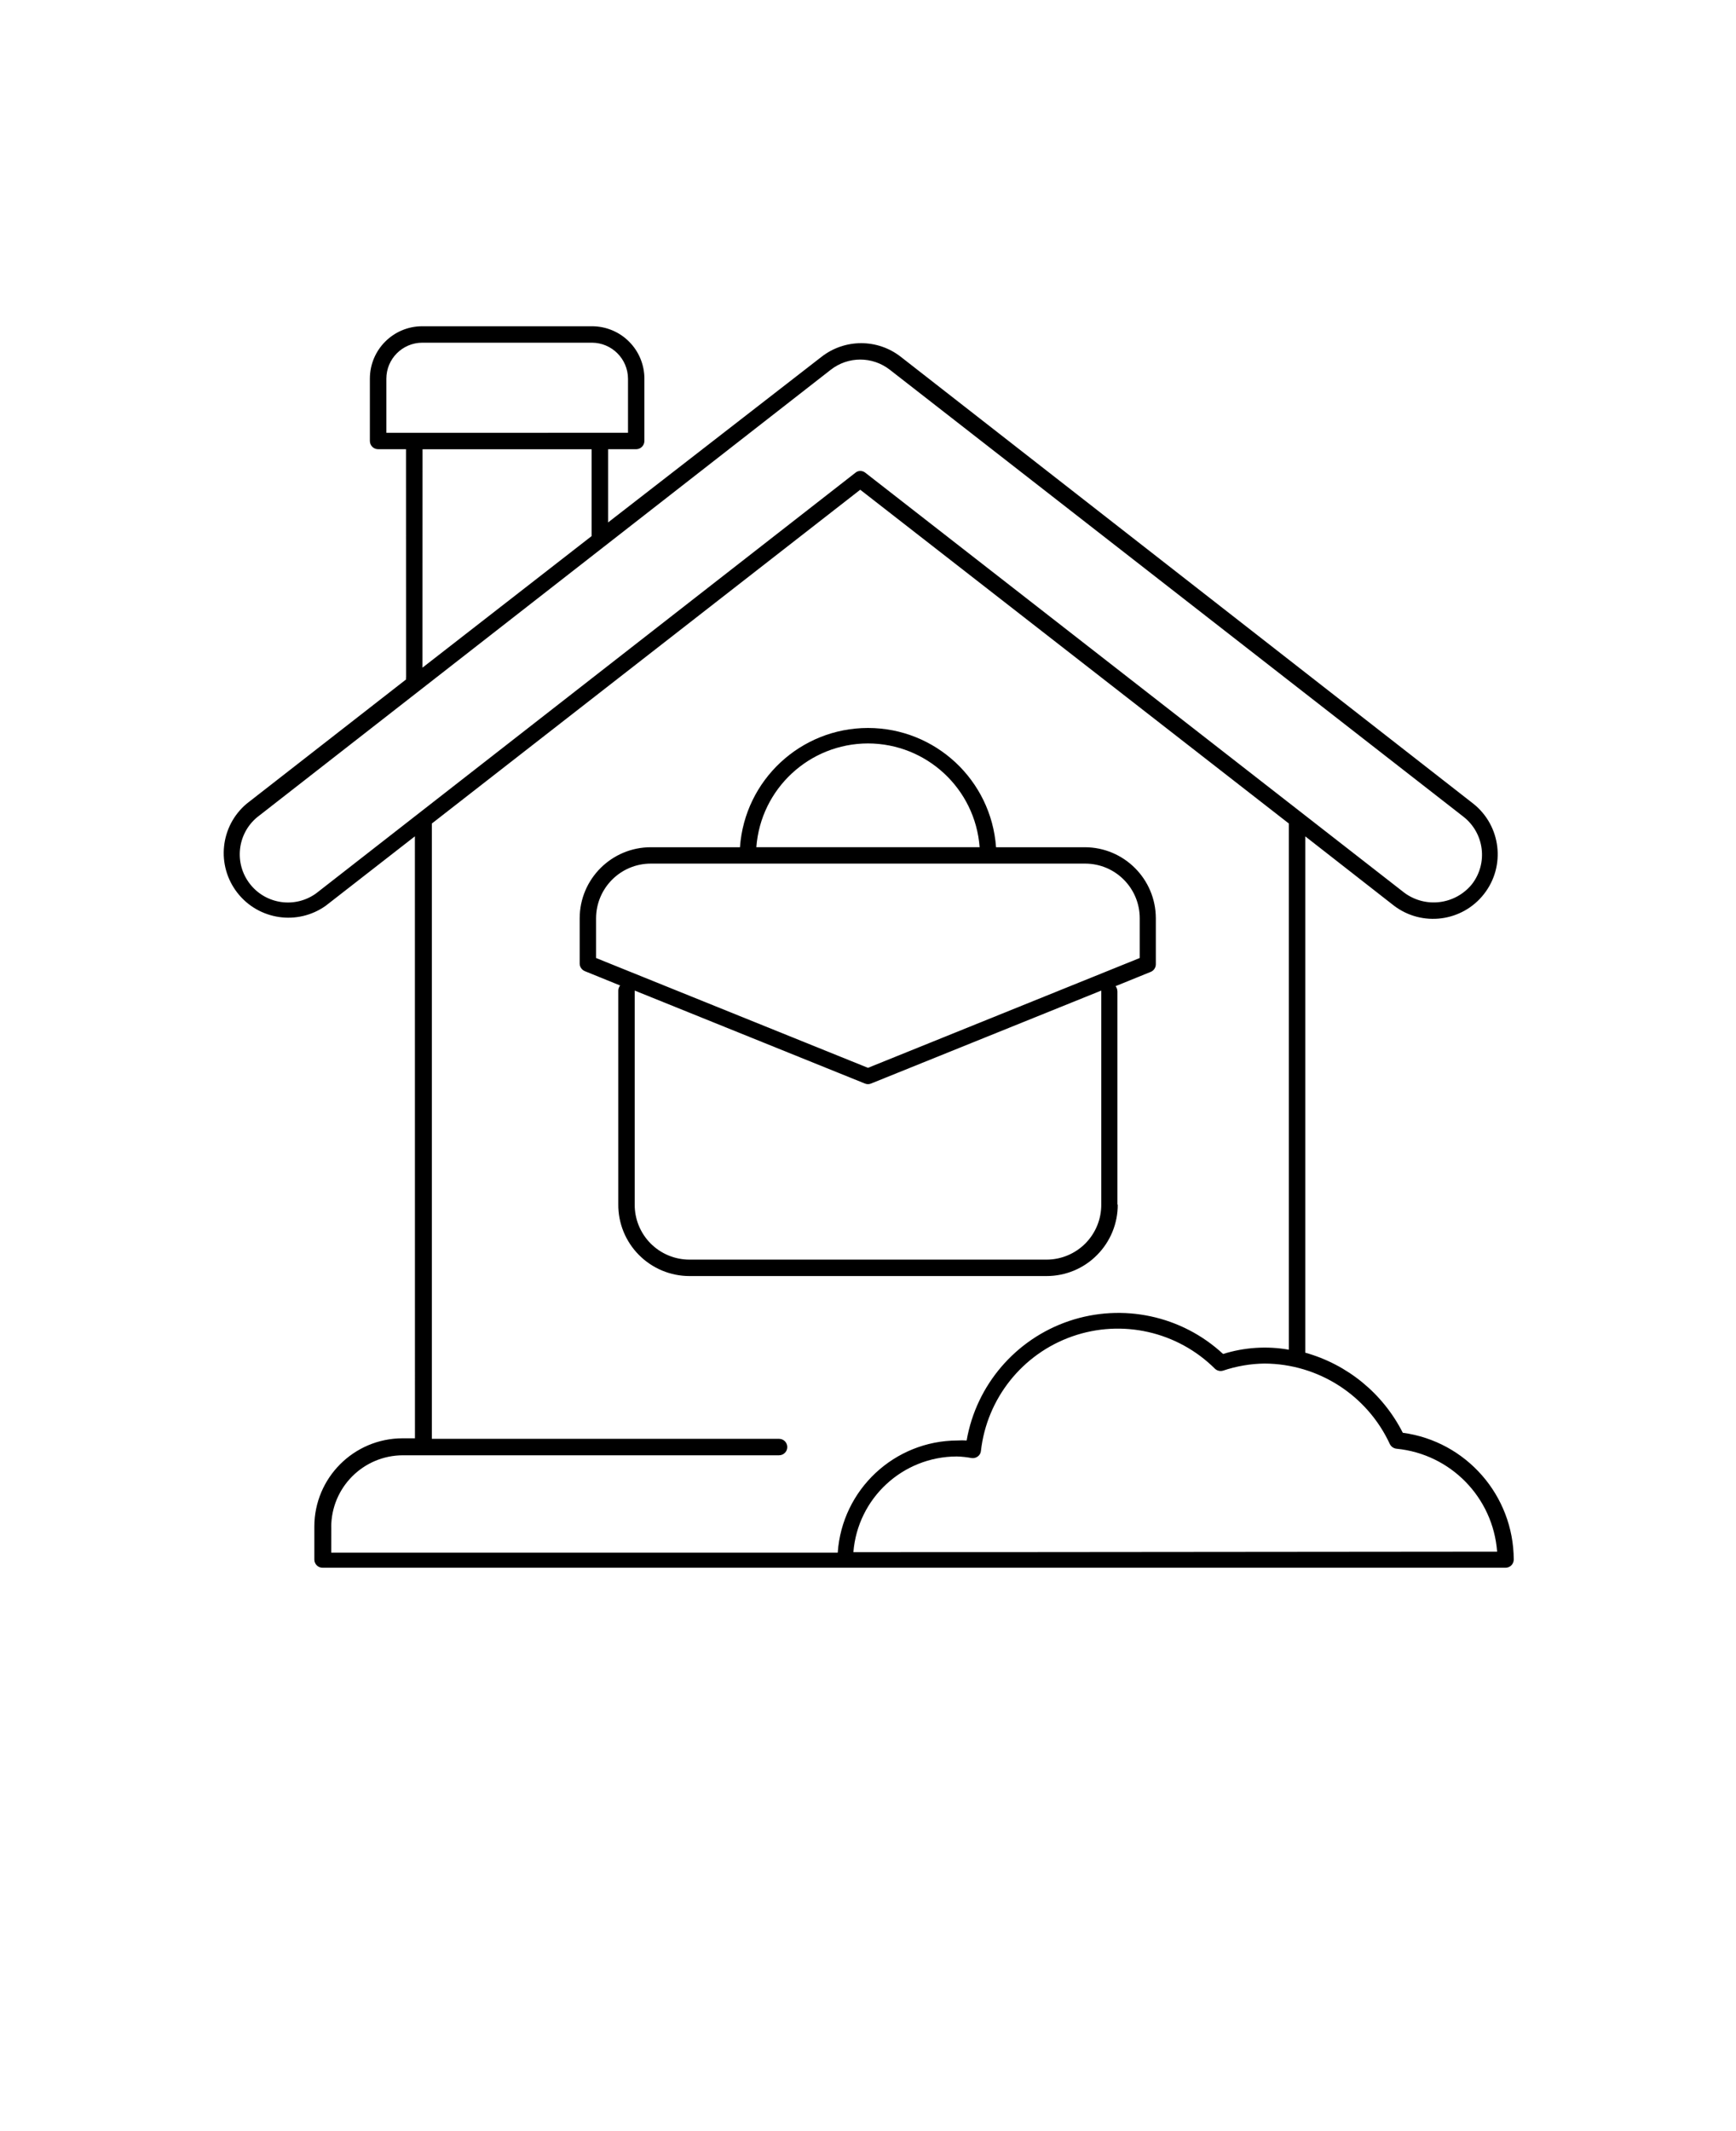 <svg xmlns="http://www.w3.org/2000/svg" version="1.1" viewBox="-5.0 -10.0 110.0 135.0">
 <path d="m83.887 80.762c-1.258-2.484-3.5-4.324-6.18-5.074v-32.707l5.625 4.394c1.785 1.352 4.328 1.02 5.703-0.746 1.379-1.766 1.078-4.312-0.672-5.711l-36.281-28.312c-1.477-1.156-3.551-1.156-5.031 0l-13.52 10.488v-4.637h1.781c0.285-0.004 0.516-0.234 0.52-0.52v-3.949c0-0.879-0.348-1.727-0.973-2.348-0.621-0.625-1.469-0.973-2.348-0.973h-10.762c-1.832 0.004-3.312 1.492-3.312 3.32v3.949c0 0.137 0.055 0.27 0.152 0.367 0.098 0.098 0.23 0.152 0.367 0.152h1.77l0.004 14.449c-0.012 0.043-0.012 0.09 0 0.137l-10.105 7.875c-1.676 1.418-1.934 3.902-0.586 5.637 1.348 1.73 3.82 2.094 5.606 0.82l5.644-4.394 0.004 38.133h-0.793c-3.086 0.008-5.582 2.512-5.582 5.594v2.086c0 0.137 0.055 0.27 0.152 0.367 0.098 0.098 0.23 0.152 0.367 0.152h74.957c0.141 0 0.273-0.055 0.371-0.152s0.152-0.23 0.152-0.367c-0.012-4.059-3.012-7.488-7.031-8.031zm-64.406-66.773c0-1.254 1.016-2.273 2.269-2.281h10.762c1.258 0.008 2.273 1.023 2.281 2.281v3.426l-15.312 0.004zm2.293 4.469h10.715v5.5l-10.719 8.336zm-6.731 28.125c-1.332 0.973-3.195 0.711-4.207-0.59-1.012-1.297-0.812-3.168 0.457-4.223l36.344-28.344c1.098-0.863 2.648-0.863 3.75 0l36.344 28.312c1.328 1.039 1.566 2.953 0.531 4.281-1.059 1.293-2.941 1.527-4.281 0.531l-34.148-26.602c-0.09-0.074-0.203-0.113-0.32-0.117-0.117 0.004-0.227 0.043-0.312 0.117zm0.949 40.156h-0.004c0-2.508 2.031-4.547 4.543-4.551h23.832c0.289 0 0.523-0.234 0.523-0.52 0-0.289-0.234-0.523-0.523-0.523h-22v-38.977l27.145-21.145 27.16 21.145v33.332c-1.391-0.246-2.82-0.152-4.168 0.27-2.621-2.43-6.363-3.231-9.754-2.09-3.387 1.145-5.883 4.047-6.496 7.57-0.195-0.012-0.391-0.012-0.582 0-4 0.012-7.312 3.113-7.586 7.106h-32.094zm44.793 1.582-11.711 0.004c0.273-3.418 3.121-6.055 6.551-6.062 0.316 0.008 0.637 0.043 0.949 0.102 0.137 0.016 0.273-0.02 0.383-0.102 0.117-0.086 0.188-0.215 0.199-0.355 0.379-3.324 2.625-6.141 5.781-7.25s6.668-0.316 9.043 2.043c0.137 0.133 0.336 0.18 0.52 0.125 0.848-0.285 1.73-0.438 2.625-0.449 3.41 0.016 6.504 2 7.938 5.094 0.082 0.168 0.242 0.281 0.426 0.301 3.43 0.336 6.117 3.086 6.375 6.523zm5.019-22v-13.543l-0.004 0.004c0-0.113-0.043-0.223-0.113-0.312l2.231-0.906c0.191-0.078 0.32-0.27 0.32-0.48v-2.914c-0.004-2.484-2.016-4.496-4.5-4.5h-5.625c-0.305-4.258-3.848-7.555-8.113-7.555s-7.809 3.297-8.113 7.555h-5.648c-2.484 0-4.504 2.012-4.508 4.5v2.875c0.004 0.211 0.137 0.398 0.332 0.477l2.231 0.906c-0.074 0.09-0.113 0.199-0.117 0.312v13.543c-0.012 1.203 0.461 2.363 1.309 3.215 0.848 0.855 2 1.336 3.203 1.336h22.625c1.203 0 2.356-0.477 3.199-1.332 0.848-0.852 1.32-2.008 1.312-3.207zm-15.805-29.227c3.715 0.008 6.797 2.871 7.074 6.574h-14.148c0.277-3.703 3.359-6.566 7.074-6.574zm-17.23 11.074c0.008-1.914 1.559-3.461 3.469-3.461h27.523c1.91 0 3.457 1.551 3.457 3.461v2.519l-17.219 6.957-17.23-6.957zm2.449 18.125v-13.543l14.582 5.887c0.129 0.055 0.27 0.055 0.398 0l14.582-5.887v13.543c0.008 0.926-0.352 1.812-1.004 2.473-0.652 0.656-1.539 1.027-2.465 1.027h-22.625c-0.926 0-1.812-0.371-2.465-1.027-0.652-0.66-1.012-1.547-1.004-2.473z"/>
</svg>